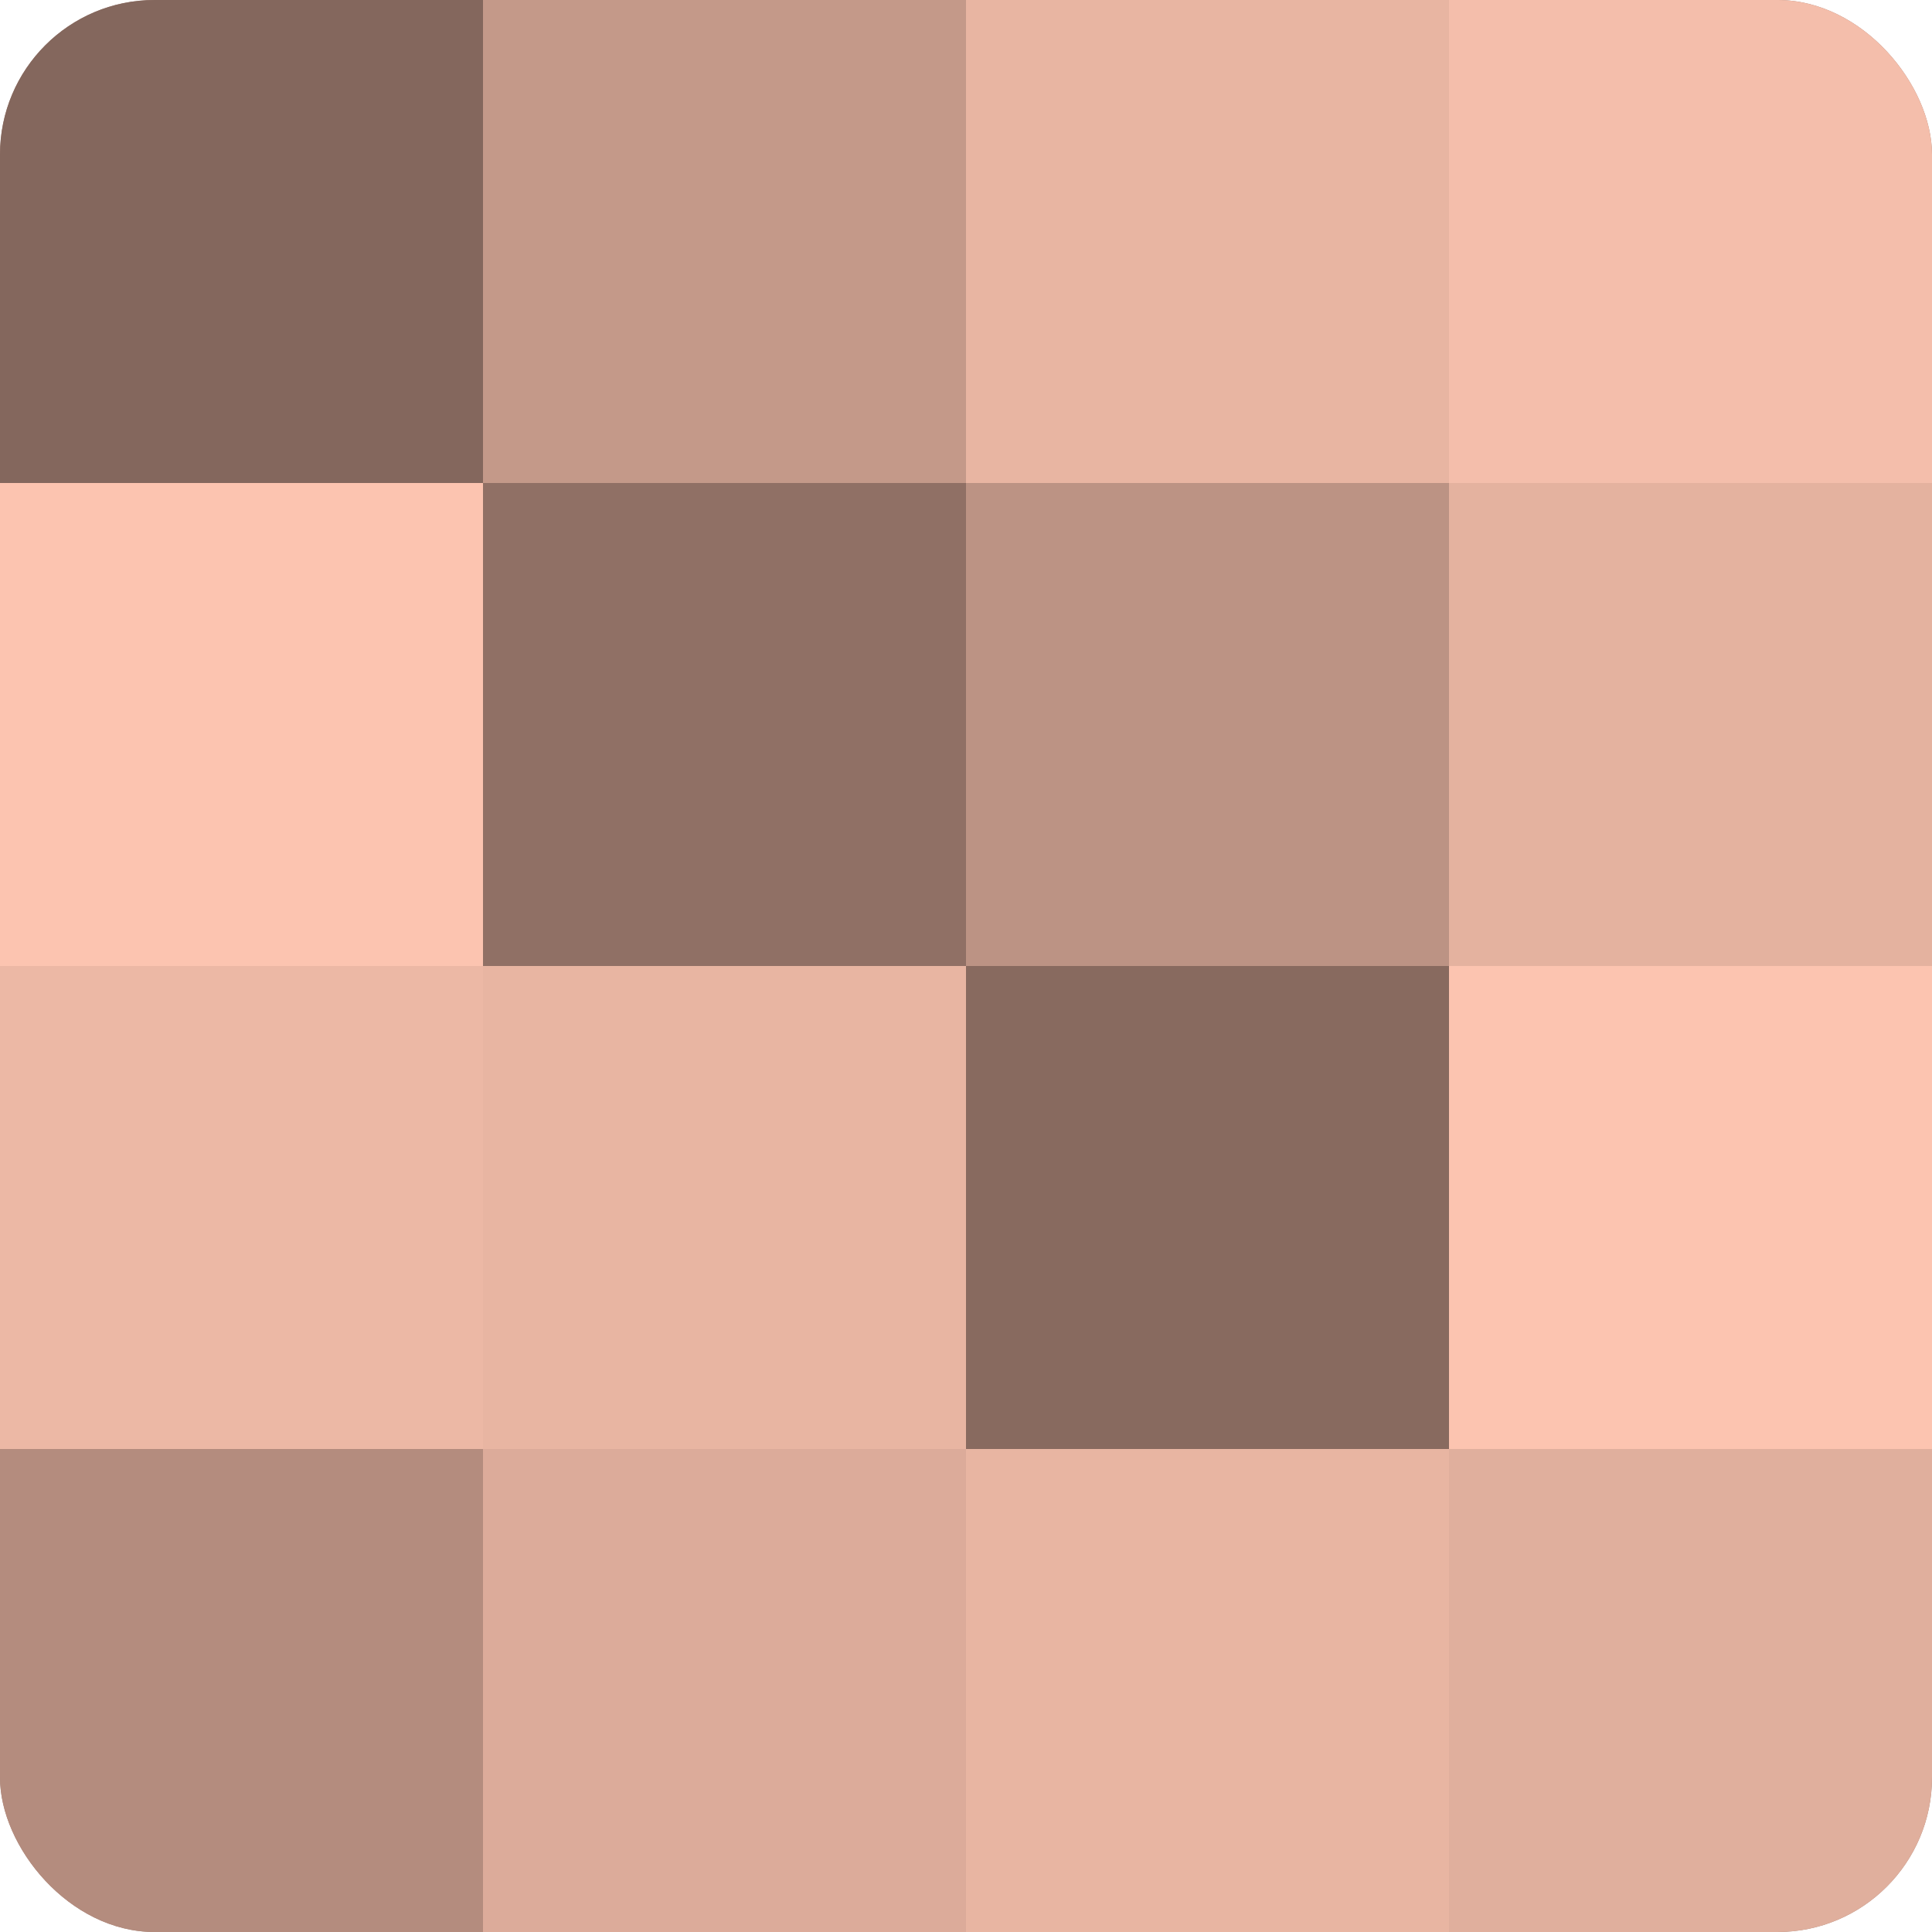 <?xml version="1.0" encoding="UTF-8"?>
<svg xmlns="http://www.w3.org/2000/svg" width="60" height="60" viewBox="0 0 100 100" preserveAspectRatio="xMidYMid meet"><defs><clipPath id="c" width="100" height="100"><rect width="100" height="100" rx="8" ry="8"/></clipPath></defs><g clip-path="url(#c)"><rect width="100" height="100" fill="#a07d70"/><rect width="25" height="25" fill="#84675d"/><rect y="25" width="25" height="25" fill="#fcc4b0"/><rect y="50" width="25" height="25" fill="#ecb8a5"/><rect y="75" width="25" height="25" fill="#b48c7e"/><rect x="25" width="25" height="25" fill="#c49989"/><rect x="25" y="25" width="25" height="25" fill="#907065"/><rect x="25" y="50" width="25" height="25" fill="#e8b5a2"/><rect x="25" y="75" width="25" height="25" fill="#dcab9a"/><rect x="50" width="25" height="25" fill="#e8b5a2"/><rect x="50" y="25" width="25" height="25" fill="#bc9384"/><rect x="50" y="50" width="25" height="25" fill="#886a5f"/><rect x="50" y="75" width="25" height="25" fill="#e8b5a2"/><rect x="75" width="25" height="25" fill="#f4beab"/><rect x="75" y="25" width="25" height="25" fill="#e4b29f"/><rect x="75" y="50" width="25" height="25" fill="#fcc4b0"/><rect x="75" y="75" width="25" height="25" fill="#e0af9d"/></g></svg>
